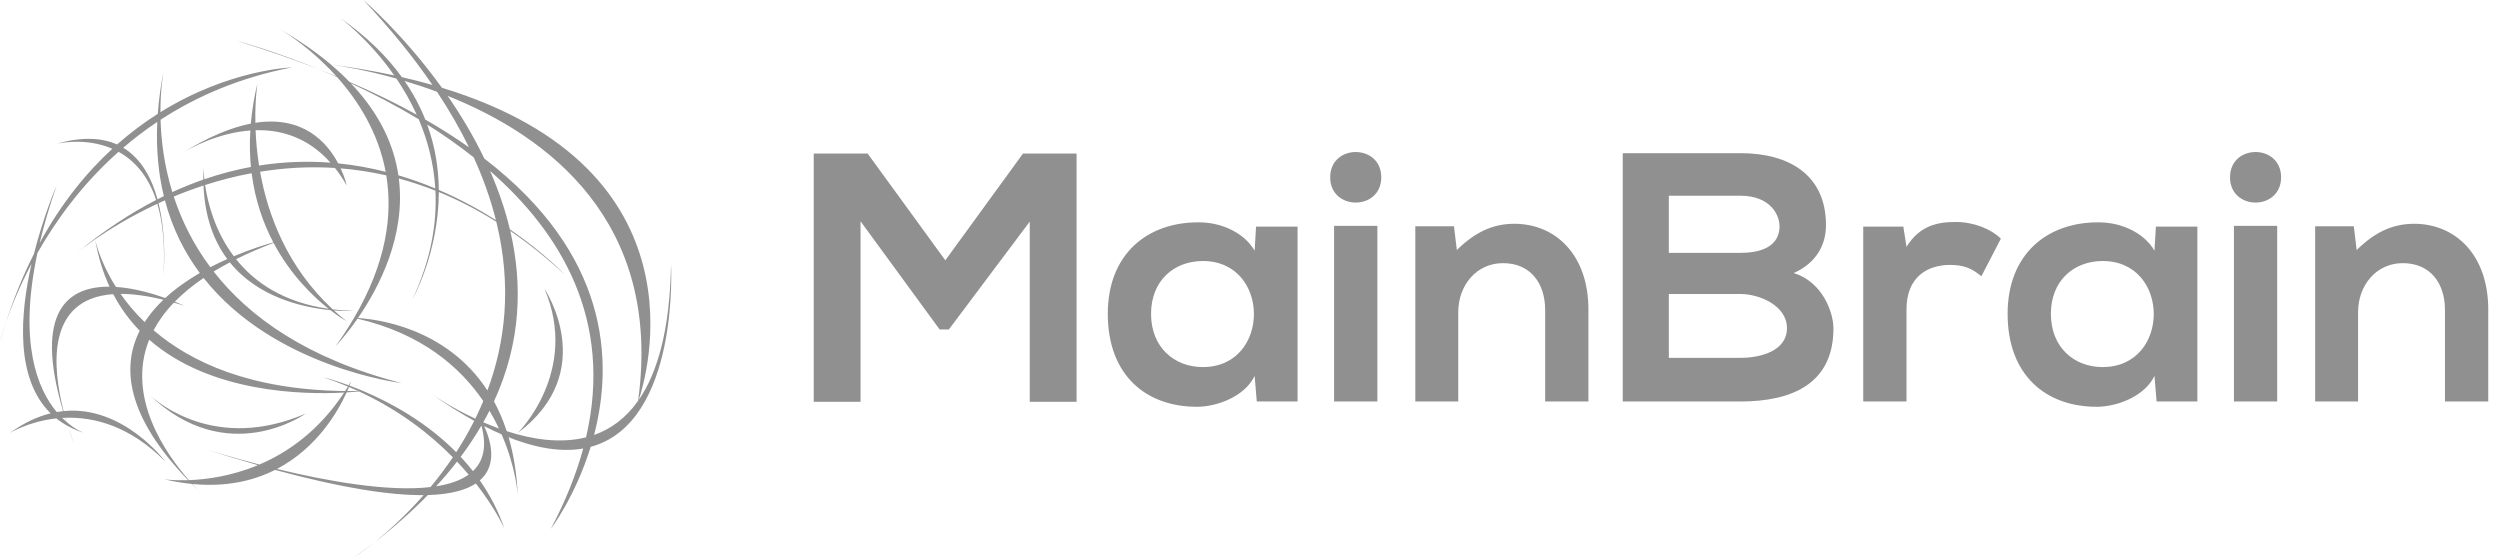 <svg width="116" height="26" viewBox="0 0 116 26" fill="none" xmlns="http://www.w3.org/2000/svg">
<g clip-path="url(#clip0_104_3)">
<path fill-rule="evenodd" clip-rule="evenodd" d="M20.504 4.072C18.692 1.555 16.859 0 16.859 0C18.14 1.359 19.199 2.674 20.066 3.943C19.613 3.814 19.14 3.692 18.647 3.579C17.959 2.627 17.023 1.694 15.768 0.823C15.768 0.823 17.09 1.776 18.293 3.5C17.381 3.302 16.402 3.132 15.351 2.993C14.686 2.431 13.898 1.878 12.97 1.341C12.944 1.326 12.93 1.318 12.93 1.318L12.97 1.341C13.165 1.455 14.057 2 15.039 2.951C14.876 2.931 14.787 2.923 14.787 2.923C14.872 2.933 14.957 2.943 15.041 2.954C15.229 3.136 15.42 3.333 15.611 3.544C15.347 3.435 15.077 3.327 14.802 3.219C12.588 2.308 10.98 1.895 10.98 1.895C12.357 2.318 13.629 2.76 14.802 3.219C15.073 3.331 15.352 3.449 15.638 3.575C16.611 4.665 17.552 6.138 17.895 7.971C17.193 7.793 16.457 7.657 15.692 7.58C15.177 6.611 14.069 5.354 11.849 5.698C11.829 4.569 11.95 3.838 11.95 3.838C11.792 4.503 11.691 5.135 11.639 5.735C10.759 5.906 9.714 6.322 8.474 7.089C8.417 7.123 8.387 7.143 8.387 7.143C8.416 7.125 8.445 7.107 8.474 7.089C8.813 6.884 10.1 6.165 11.615 6.054C11.579 6.651 11.592 7.214 11.643 7.746C10.938 7.876 10.216 8.064 9.481 8.317C9.443 7.976 9.445 7.768 9.445 7.768C9.436 7.962 9.432 8.151 9.434 8.333C8.96 8.498 8.481 8.691 7.996 8.913C7.615 7.676 7.477 6.512 7.45 5.557C9.113 4.474 11.122 3.597 13.541 3.128C13.541 3.128 10.66 3.206 7.444 5.204C7.442 4.157 7.567 3.417 7.609 3.196L7.622 3.128C7.622 3.128 7.617 3.151 7.609 3.196C7.463 3.927 7.369 4.621 7.321 5.282C6.696 5.679 6.06 6.148 5.431 6.704C4.735 6.392 3.823 6.33 2.629 6.672C2.629 6.672 3.936 6.348 5.212 6.902C4.01 8.006 2.843 9.433 1.841 11.276C2.033 10.461 2.292 9.573 2.629 8.605C2.629 8.605 2.028 9.98 1.572 11.788C1.088 12.745 0.647 13.807 0.267 14.986C0.078 15.539 0 15.868 0 15.868C0.085 15.567 0.174 15.273 0.267 14.986C0.491 14.329 0.872 13.354 1.464 12.237C0.921 14.614 0.709 17.568 2.348 19.178C1.745 19.326 1.108 19.616 0.448 20.098C0.448 20.098 1.314 19.555 2.615 19.414C2.777 19.544 2.955 19.663 3.148 19.768L3.173 19.841C3.32 20.3 3.439 20.588 3.439 20.588C3.343 20.331 3.254 20.082 3.173 19.841L3.15 19.77C3.38 19.895 3.633 20.003 3.911 20.091C3.911 20.091 3.546 19.971 3.093 19.584C3.074 19.52 3.054 19.453 3.035 19.385C4.352 19.341 6.022 19.75 7.677 21.423C7.677 21.423 5.739 18.798 2.951 19.074C2.442 17.099 2.105 13.869 5.253 13.648C5.596 14.301 6.013 14.863 6.483 15.346C5.626 17.038 5.867 19.312 8.73 22.28C8.048 22.303 7.622 22.24 7.622 22.24C8.069 22.344 8.495 22.414 8.9 22.455C9.028 22.584 9.162 22.715 9.3 22.848C9.385 22.931 9.434 22.975 9.434 22.975C9.389 22.932 9.344 22.89 9.3 22.848C9.21 22.76 9.079 22.627 8.923 22.457C10.49 22.608 11.754 22.312 12.762 21.804C15.932 22.664 18.138 22.987 19.656 22.974C18.811 23.937 17.987 24.67 17.383 25.157C17.077 25.393 16.758 25.629 16.427 25.864C16.427 25.864 16.804 25.624 17.383 25.157C18.32 24.433 19.139 23.703 19.852 22.971C20.922 22.94 21.628 22.734 22.079 22.433C23.021 23.637 23.413 24.546 23.413 24.546C23.125 23.705 22.729 22.956 22.265 22.292C23.094 21.572 22.777 20.451 22.466 19.772C22.744 19.914 23.014 20.041 23.274 20.154C23.953 21.71 24.024 22.975 24.024 22.975C23.978 21.959 23.828 21.069 23.6 20.288C24.995 20.843 26.133 20.974 27.062 20.81C26.741 21.991 26.248 23.236 25.555 24.547C25.555 24.547 26.696 23.041 27.408 20.733C31.547 19.613 31.136 12.273 31.136 12.273C31.081 15.32 30.503 17.309 29.635 18.561C30.003 17.471 32.861 7.837 20.504 4.072ZM15.351 2.994C15.977 3.084 17.074 3.276 18.393 3.646C18.731 4.145 19.055 4.705 19.335 5.323C18.394 4.802 17.358 4.293 16.218 3.801C15.955 3.53 15.667 3.261 15.351 2.994ZM18.771 3.756C19.181 4.35 19.496 4.95 19.733 5.547C20.468 5.968 21.142 6.398 21.759 6.833C21.352 5.998 20.862 5.14 20.278 4.259C19.759 4.066 19.253 3.899 18.771 3.756ZM16.279 3.865C17.285 4.331 18.359 4.887 19.429 5.536C19.832 6.482 20.125 7.556 20.198 8.744C19.656 8.517 19.084 8.31 18.485 8.133C18.279 6.742 17.632 5.285 16.279 3.865ZM19.821 5.779C20.204 6.826 20.352 7.856 20.36 8.812C21.354 9.239 22.244 9.728 23.011 10.213C22.776 9.279 22.439 8.308 21.98 7.302C21.282 6.748 20.555 6.241 19.821 5.779ZM19.145 13.875C20 12.037 20.279 10.352 20.204 8.847C19.631 8.62 19.064 8.433 18.505 8.282C18.84 10.946 17.58 13.35 16.609 14.758C17.413 14.804 20.695 15.17 22.617 18.117C23.434 15.921 23.767 13.296 23.029 10.289C22.13 9.724 21.239 9.269 20.36 8.91C20.356 11.726 19.145 13.875 19.145 13.875ZM11.676 8.036C10.916 8.177 10.194 8.366 9.516 8.585C9.637 9.406 9.965 10.717 10.848 11.889C11.649 11.553 12.332 11.345 12.682 11.247C12.211 10.354 11.835 9.287 11.676 8.036ZM12.694 11.27C12.054 11.513 11.476 11.766 10.954 12.026C11.809 13.097 13.15 14.029 15.249 14.33C14.528 13.759 13.482 12.757 12.694 11.27ZM15.441 14.355C13.332 12.4 12.43 9.989 12.068 7.968C13.159 7.792 14.323 7.716 15.541 7.793C15.732 8.033 15.915 8.303 16.088 8.606C16.088 8.606 16.016 8.264 15.807 7.813C16.497 7.869 17.204 7.974 17.924 8.138C18.229 9.991 17.919 12.204 16.427 14.752L16.427 14.752L16.427 14.752C16.177 15.178 15.894 15.614 15.575 16.06C15.575 16.06 16.032 15.589 16.588 14.788C19.562 15.475 21.35 17.034 22.424 18.609C22.339 18.812 22.25 19.011 22.158 19.206L22.147 19.19L22.156 19.212C22.122 19.284 22.087 19.355 22.053 19.426C20.942 18.908 20.14 18.364 19.989 18.259C20.705 18.76 21.375 19.18 22.003 19.526C21.745 20.041 21.463 20.526 21.168 20.982C19.764 19.564 18.094 18.667 16.845 18.14L16.86 18.139L16.842 18.139C16.619 18.045 16.41 17.963 16.218 17.892C16.27 17.762 16.294 17.687 16.294 17.687C16.256 17.752 16.218 17.815 16.18 17.878C15.461 17.613 14.994 17.504 14.994 17.504C15.395 17.637 15.778 17.782 16.145 17.936C16.102 18.006 16.058 18.076 16.014 18.144C11.602 18.094 8.841 16.794 7.127 15.324C7.354 14.893 7.664 14.463 8.07 14.04C8.226 14.085 8.386 14.133 8.551 14.186C8.551 14.186 8.387 14.107 8.113 13.997C8.478 13.624 8.919 13.256 9.447 12.898C12.742 17.07 18.635 17.776 18.635 17.776C14.254 16.647 11.557 14.706 9.913 12.599C10.148 12.456 10.399 12.314 10.665 12.174C11.985 13.807 14.06 14.267 15.327 14.39C15.781 14.741 16.088 14.909 16.088 14.909C15.881 14.745 15.683 14.577 15.495 14.405C16.061 14.45 16.427 14.427 16.427 14.427C16.082 14.418 15.753 14.393 15.441 14.355ZM12.02 7.681C11.927 7.089 11.879 6.535 11.859 6.042C13.012 6.01 14.272 6.354 15.335 7.548C14.281 7.468 13.173 7.499 12.02 7.681ZM21.944 21.859C22.428 21.403 22.604 20.722 22.337 19.747C22.056 20.23 21.737 20.713 21.375 21.197C21.572 21.407 21.762 21.627 21.944 21.859ZM16.657 18.162C18.544 19.035 19.969 20.158 21.012 21.219C20.676 21.717 20.326 22.178 19.976 22.6C17.991 22.83 15.169 22.322 12.849 21.759C14.725 20.778 15.695 19.066 16.084 18.208C16.33 18.193 16.525 18.175 16.657 18.162ZM16.617 18.143C16.478 18.079 16.337 18.017 16.193 17.956C16.17 18.012 16.143 18.075 16.113 18.145C16.278 18.146 16.447 18.145 16.617 18.143ZM21.206 21.42C21.4 21.625 21.579 21.826 21.745 22.023C21.363 22.296 20.846 22.47 20.237 22.564C20.588 22.183 20.91 21.802 21.206 21.42ZM8.764 22.279C7.698 21.065 5.845 18.432 6.923 15.762C9.767 18.248 14.111 18.316 15.968 18.215C14.812 19.971 13.382 20.98 12.035 21.555C10.76 21.223 9.713 20.901 9.162 20.725C9.023 20.68 8.883 20.634 8.741 20.588C8.741 20.588 8.892 20.639 9.162 20.725C10.168 21.051 11.101 21.336 11.968 21.583C10.734 22.097 9.574 22.249 8.764 22.279ZM9.442 8.609C9.504 10.089 9.931 11.195 10.545 12.02C10.29 12.133 10.026 12.259 9.759 12.398C8.951 11.315 8.414 10.193 8.062 9.12C8.497 8.939 8.958 8.767 9.442 8.609ZM7.652 9.296C7.999 10.609 8.568 11.723 9.271 12.667C8.708 12.994 8.153 13.379 7.667 13.828C7.059 13.612 6.213 13.367 5.378 13.313C4.614 12.107 4.421 11.14 4.414 11.102C5.08 10.642 6.065 10.03 7.3 9.455C7.549 10.293 7.668 11.368 7.585 12.744C7.585 12.744 7.759 11.058 7.356 9.429C7.453 9.385 7.552 9.34 7.652 9.296ZM5.593 13.636C6.153 13.635 6.81 13.72 7.58 13.909C7.249 14.224 6.953 14.57 6.712 14.947C6.258 14.507 5.89 14.061 5.593 13.636ZM3.085 19.577C3.064 19.513 3.043 19.449 3.023 19.385C2.976 19.387 2.93 19.389 2.884 19.392C2.952 19.46 3.019 19.521 3.085 19.577ZM2.632 19.118C2.732 19.1 2.831 19.086 2.929 19.076C1.53 14.372 3.205 13.286 5.082 13.302C4.783 12.655 4.554 11.925 4.414 11.102C4.005 11.384 3.716 11.608 3.564 11.731C4.814 10.705 6.043 9.899 7.245 9.279C6.854 8.104 6.198 7.427 5.501 7.044C3.799 8.553 2.584 10.245 1.736 11.741C0.849 15.902 1.738 18.05 2.632 19.118ZM3.44 11.833C3.482 11.799 3.523 11.765 3.564 11.731C3.483 11.797 3.44 11.833 3.44 11.833ZM27.193 20.293C25.993 20.594 24.683 20.386 23.512 20.006C23.346 19.498 23.146 19.039 22.921 18.625C24.193 15.863 24.248 13.162 23.676 10.713C24.515 11.288 25.361 11.961 26.207 12.745C26.207 12.745 25.282 11.758 23.659 10.641C23.433 9.697 23.115 8.79 22.738 7.932C26.052 10.826 28.455 14.87 27.193 20.293ZM23.151 19.882C23.024 19.612 22.878 19.336 22.711 19.058C22.621 19.236 22.526 19.415 22.425 19.593C22.657 19.694 22.9 19.791 23.151 19.882ZM7.298 5.657C6.731 6.035 6.205 6.437 5.718 6.855C6.565 7.365 7.043 8.284 7.309 9.246C7.407 9.196 7.504 9.147 7.602 9.099C7.353 8.075 7.238 6.932 7.298 5.657ZM22.474 7.358C28.261 11.795 28.466 16.739 27.565 20.182C28.326 19.915 29.03 19.418 29.608 18.599C30.754 10.238 25.367 6.284 20.77 4.449C21.373 5.321 21.965 6.299 22.474 7.358ZM6.851 18.242C6.851 18.242 6.871 18.262 6.91 18.299C6.89 18.28 6.87 18.261 6.851 18.242ZM6.91 18.299C7.335 18.697 10.03 20.983 14.184 19.19C14.184 19.19 10.551 21.804 6.91 18.299ZM24.024 20.091C24.024 20.091 26.909 17.242 25.264 13.404C25.264 13.404 27.845 17.229 24.024 20.091Z" fill="#909090"/>
<path fill-rule="evenodd" clip-rule="evenodd" d="M47.78 18.645V10.284L44.027 15.287H43.599L39.929 10.267V18.645H37.757V7.124H40.258L43.863 12.078L47.467 7.124H49.953V18.645H47.78ZM58.215 11.633L58.281 10.514H60.207V18.629H58.314L58.215 17.444C57.754 18.398 56.487 18.859 55.582 18.875C53.179 18.892 51.401 17.411 51.401 14.563C51.401 11.765 53.261 10.3 55.631 10.317C56.717 10.317 57.754 10.827 58.215 11.633ZM55.812 12.111C54.479 12.111 53.409 13.016 53.409 14.563C53.409 16.11 54.479 17.032 55.812 17.032C58.972 17.032 58.972 12.111 55.812 12.111ZM63.91 10.481V18.629H61.902V10.481H63.91ZM61.721 8.226C61.721 6.663 64.091 6.663 64.091 8.226C64.091 9.79 61.721 9.79 61.721 8.226ZM73.703 18.629H71.695V14.382C71.695 13.148 71.02 12.21 69.737 12.21C68.502 12.21 67.663 13.246 67.663 14.481V18.629H65.671V10.498H67.465L67.597 11.601C68.42 10.794 69.243 10.383 70.263 10.383C72.172 10.383 73.703 11.815 73.703 14.366V18.629Z" fill="#909090"/>
<path fill-rule="evenodd" clip-rule="evenodd" d="M77.434 13.642V16.604H80.759C81.648 16.604 82.915 16.308 82.915 15.222C82.915 14.185 81.648 13.642 80.759 13.642H77.434ZM77.434 9.082V11.732H80.759C82.125 11.732 82.57 11.156 82.57 10.498C82.57 9.971 82.142 9.082 80.759 9.082H77.434ZM80.759 7.107C83.031 7.107 84.726 8.128 84.726 10.448C84.726 11.337 84.298 12.193 83.228 12.67C84.578 13.082 85.072 14.514 85.072 15.238C85.072 17.806 83.146 18.629 80.759 18.629H75.295V7.107H80.759ZM86.454 10.514H88.314L88.462 11.452C89.087 10.448 89.927 10.3 90.75 10.3C91.589 10.3 92.396 10.63 92.84 11.074L91.935 12.819C91.523 12.473 91.145 12.292 90.486 12.292C89.433 12.292 88.462 12.851 88.462 14.349V18.629H86.454V10.514ZM99.967 11.633L100.033 10.514H101.958V18.629H100.066L99.967 17.444C99.506 18.398 98.239 18.859 97.333 18.875C94.93 18.892 93.153 17.411 93.153 14.563C93.153 11.765 95.013 10.3 97.383 10.317C98.469 10.317 99.506 10.827 99.967 11.633ZM97.564 12.111C96.231 12.111 95.161 13.016 95.161 14.563C95.161 16.11 96.231 17.032 97.564 17.032C100.724 17.032 100.724 12.111 97.564 12.111ZM105.662 10.481V18.629H103.654V10.481H105.662ZM103.473 8.226C103.473 6.663 105.843 6.663 105.843 8.226C105.843 9.79 103.473 9.79 103.473 8.226ZM115.455 18.629H113.447V14.382C113.447 13.148 112.772 12.21 111.488 12.21C110.254 12.21 109.415 13.246 109.415 14.481V18.629H107.423V10.498H109.217L109.349 11.601C110.172 10.794 110.995 10.383 112.015 10.383C113.924 10.383 115.455 11.815 115.455 14.366V18.629Z" fill="#909090"/>
</g>
<defs>
<clipPath id="clip0_104_3">
<rect width="116" height="26" fill="white"/>
</clipPath>
</defs>
</svg>
